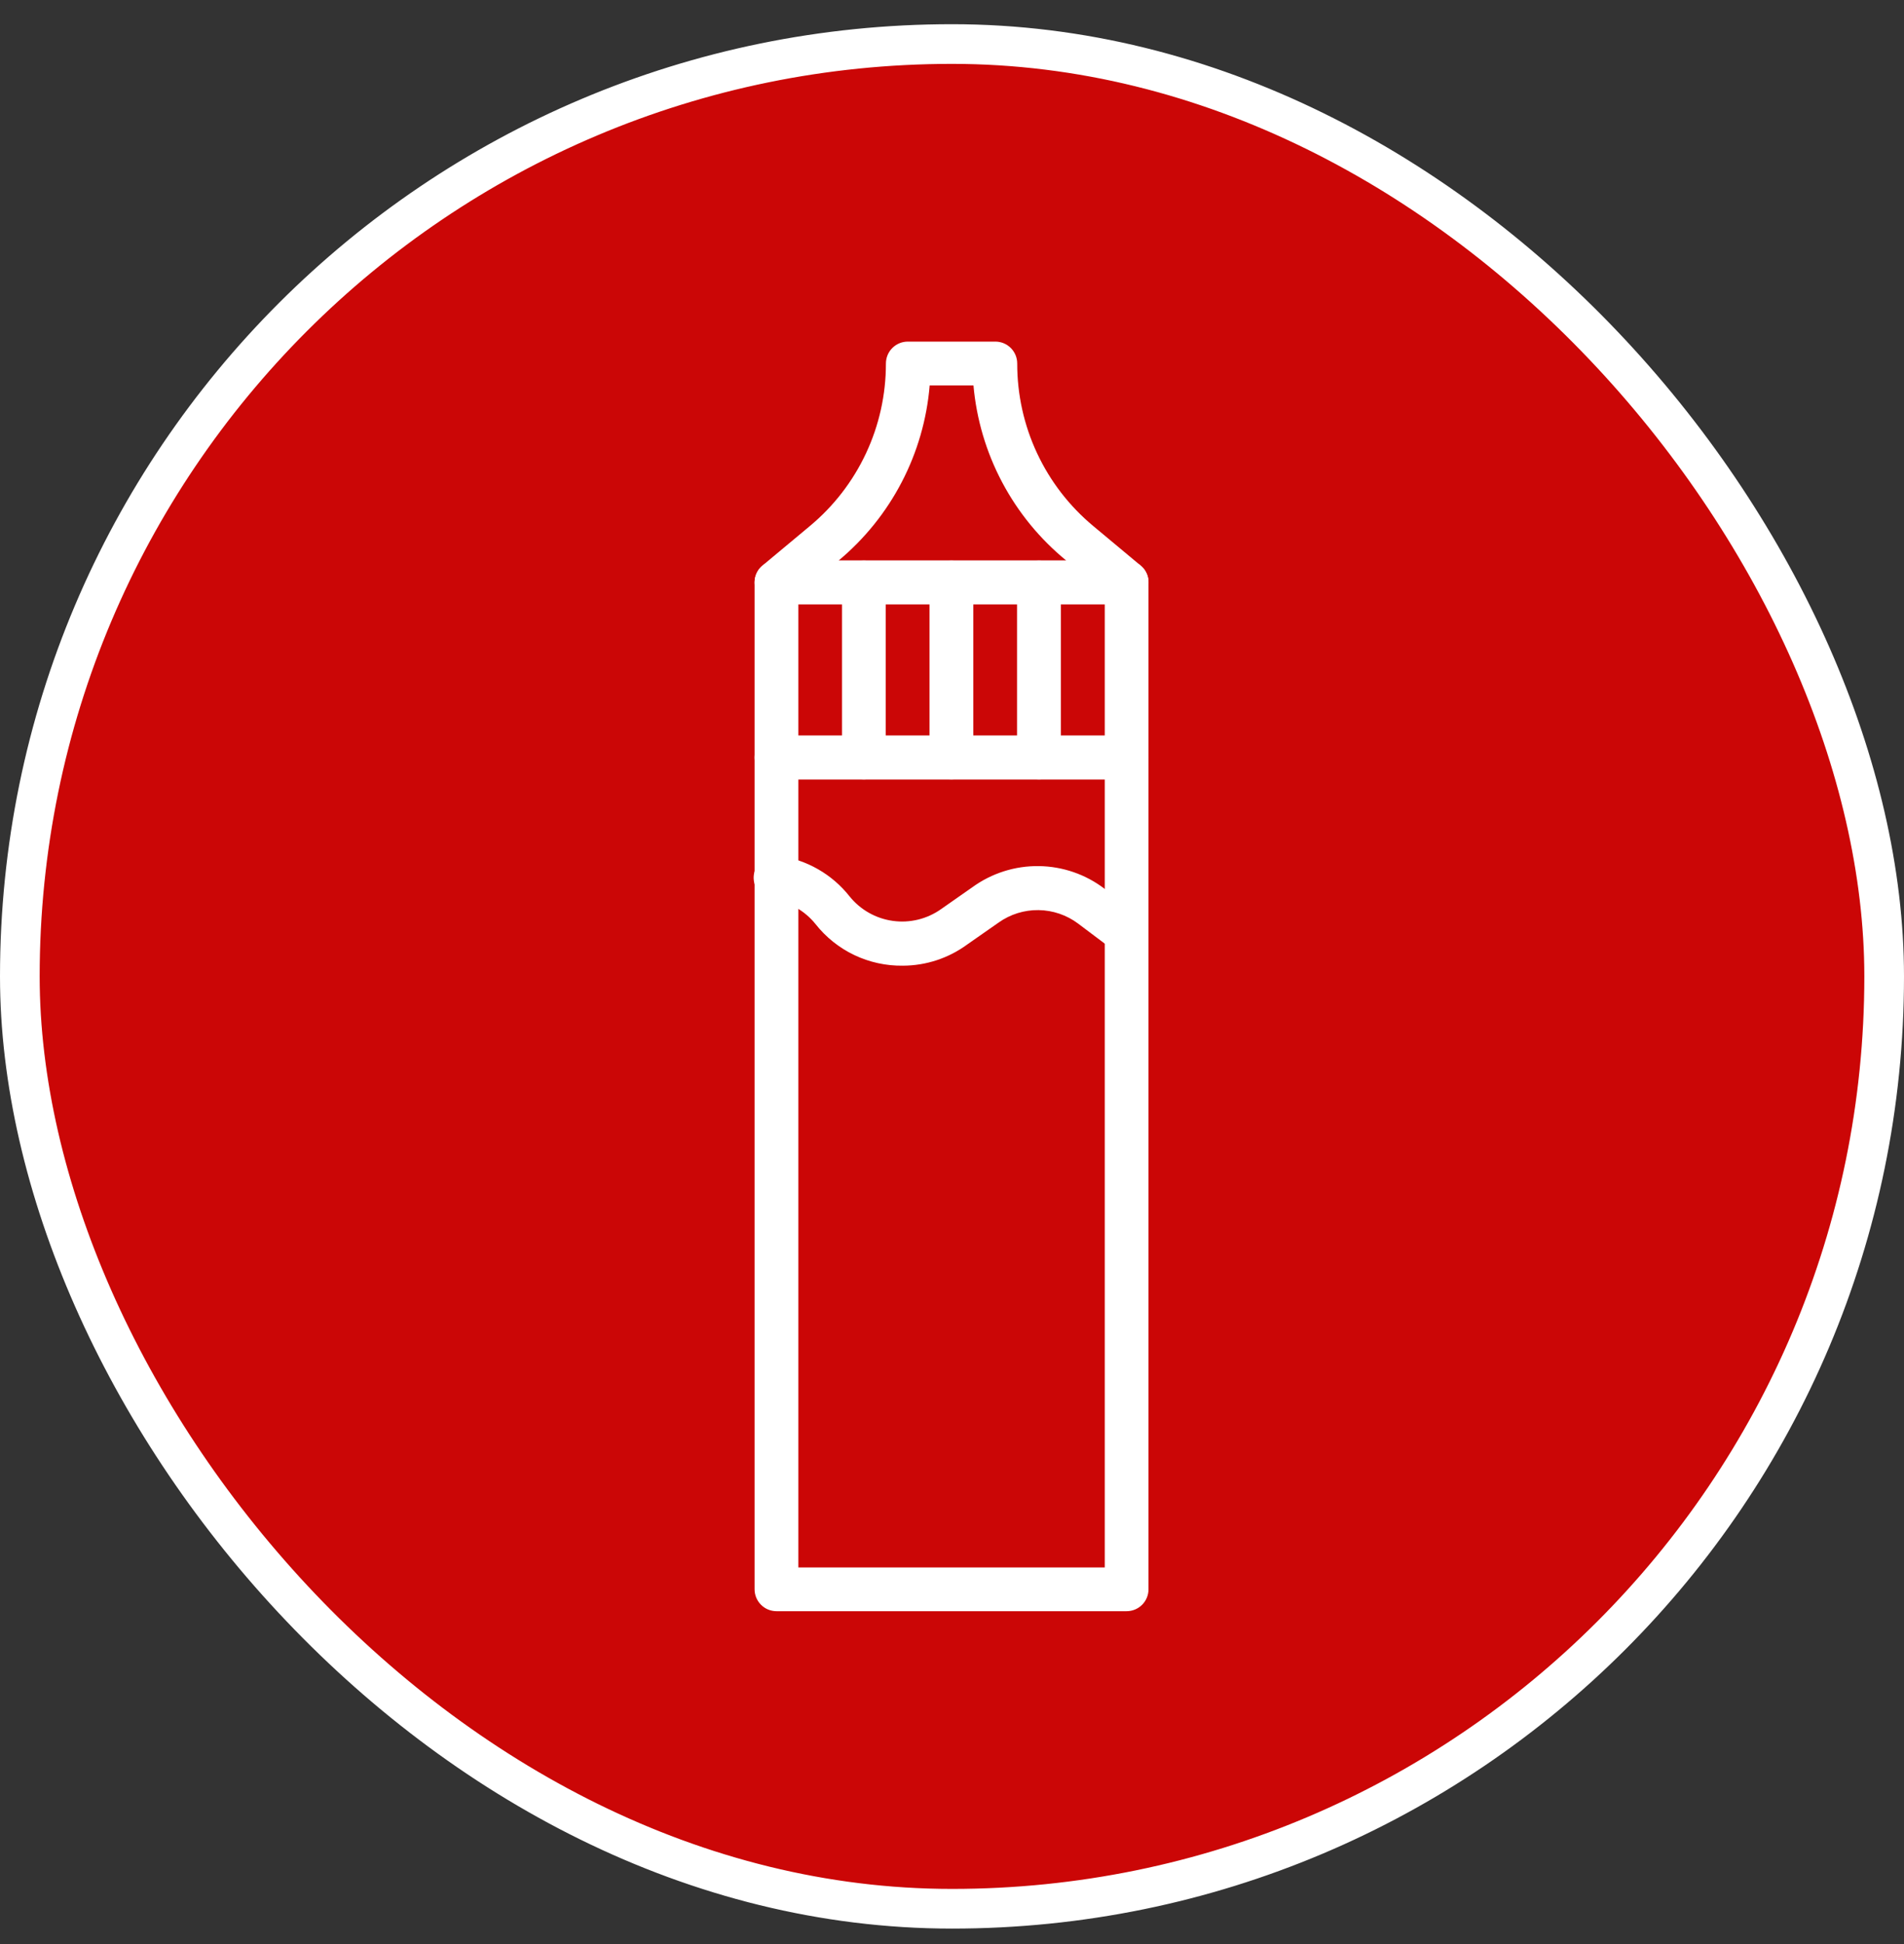 <svg xmlns:xlink="http://www.w3.org/1999/xlink" xmlns="http://www.w3.org/2000/svg" width="48" height="49" viewBox="0 0 48 49" fill="none">
<rect x="0" y="0" width="48" height="49" fill="#333333" stroke="none"/>
<rect x="0.5" y="1.11" width="47" height="47" rx="23.5" fill="#CB0606"/>
<rect x="0.5" y="1.11" width="47" height="47" rx="23.5" stroke="white"/>
<path d="M22.763 24.34C22.338 24.346 21.919 24.254 21.536 24.072C21.153 23.889 20.818 23.62 20.556 23.287C20.287 22.954 19.903 22.736 19.48 22.674C19.334 22.654 19.201 22.576 19.112 22.458C19.023 22.34 18.985 22.192 19.005 22.045C19.026 21.899 19.104 21.767 19.222 21.678C19.34 21.589 19.488 21.55 19.634 21.571C20.338 21.669 20.976 22.035 21.416 22.591C21.688 22.93 22.079 23.152 22.509 23.211C22.939 23.271 23.375 23.163 23.728 22.912L24.517 22.36C25.003 22.008 25.59 21.822 26.191 21.83C26.791 21.838 27.373 22.039 27.849 22.404L28.732 23.066C28.849 23.154 28.927 23.285 28.947 23.429C28.968 23.574 28.93 23.721 28.843 23.838C28.755 23.956 28.624 24.033 28.479 24.053C28.334 24.074 28.187 24.037 28.07 23.949L27.182 23.281C26.894 23.064 26.543 22.944 26.182 22.939C25.821 22.934 25.468 23.044 25.174 23.254L24.385 23.805C23.914 24.151 23.346 24.338 22.763 24.34Z" fill="white"/>
<path d="M28.403 40.61H19.575C19.429 40.61 19.288 40.552 19.185 40.448C19.082 40.345 19.023 40.205 19.023 40.058V19.093C19.023 18.946 19.082 18.806 19.185 18.703C19.288 18.599 19.429 18.541 19.575 18.541H28.403C28.549 18.541 28.689 18.599 28.793 18.703C28.896 18.806 28.954 18.946 28.954 19.093V40.058C28.954 40.205 28.896 40.345 28.793 40.448C28.689 40.552 28.549 40.61 28.403 40.61ZM20.127 39.507H27.851V19.645H20.127V39.507Z" fill="white"/>
<path d="M28.403 19.645H19.575C19.429 19.645 19.288 19.587 19.185 19.484C19.082 19.38 19.023 19.24 19.023 19.093V14.68C19.023 14.533 19.082 14.393 19.185 14.29C19.288 14.186 19.429 14.128 19.575 14.128H28.403C28.549 14.128 28.689 14.186 28.793 14.29C28.896 14.393 28.954 14.533 28.954 14.68V19.093C28.954 19.24 28.896 19.38 28.793 19.484C28.689 19.587 28.549 19.645 28.403 19.645ZM20.127 18.542H27.851V15.231H20.127V18.542Z" fill="white"/>
<path d="M28.403 15.231H19.575C19.462 15.231 19.351 15.196 19.258 15.131C19.166 15.066 19.095 14.973 19.057 14.867C19.018 14.76 19.013 14.644 19.043 14.534C19.072 14.425 19.135 14.327 19.222 14.255L20.414 13.261C21.016 12.761 21.5 12.135 21.832 11.426C22.164 10.718 22.335 9.945 22.334 9.162C22.334 9.016 22.392 8.875 22.495 8.772C22.599 8.668 22.739 8.61 22.886 8.61H25.093C25.239 8.61 25.379 8.668 25.483 8.772C25.586 8.875 25.644 9.016 25.644 9.162C25.643 9.945 25.814 10.718 26.146 11.426C26.478 12.135 26.962 12.761 27.564 13.261L28.756 14.255C28.843 14.327 28.906 14.425 28.936 14.534C28.965 14.644 28.96 14.76 28.921 14.867C28.883 14.973 28.812 15.066 28.72 15.131C28.627 15.196 28.516 15.231 28.403 15.231ZM21.098 14.128H26.88C26.216 13.585 25.667 12.915 25.265 12.157C24.863 11.399 24.617 10.568 24.541 9.714H23.437C23.367 10.565 23.127 11.394 22.733 12.151C22.339 12.909 21.798 13.581 21.142 14.128H21.098Z" fill="white"/>
<path d="M23.985 19.645C23.839 19.645 23.698 19.587 23.595 19.484C23.492 19.38 23.433 19.24 23.433 19.093V14.68C23.433 14.533 23.492 14.393 23.595 14.29C23.698 14.186 23.839 14.128 23.985 14.128C24.131 14.128 24.272 14.186 24.375 14.29C24.479 14.393 24.537 14.533 24.537 14.68V19.093C24.537 19.24 24.479 19.38 24.375 19.484C24.272 19.587 24.131 19.645 23.985 19.645ZM21.778 19.645C21.632 19.645 21.492 19.587 21.388 19.484C21.285 19.38 21.227 19.24 21.227 19.093V14.68C21.227 14.533 21.285 14.393 21.388 14.29C21.492 14.186 21.632 14.128 21.778 14.128C21.925 14.128 22.065 14.186 22.168 14.29C22.272 14.393 22.33 14.533 22.33 14.68V19.093C22.33 19.24 22.272 19.38 22.168 19.484C22.065 19.587 21.925 19.645 21.778 19.645ZM26.192 19.645C26.046 19.645 25.905 19.587 25.802 19.484C25.698 19.38 25.64 19.24 25.64 19.093V14.68C25.64 14.533 25.698 14.393 25.802 14.29C25.905 14.186 26.046 14.128 26.192 14.128C26.338 14.128 26.479 14.186 26.582 14.29C26.686 14.393 26.744 14.533 26.744 14.68V19.093C26.744 19.24 26.686 19.38 26.582 19.484C26.479 19.587 26.338 19.645 26.192 19.645Z" fill="white"/>
</svg>